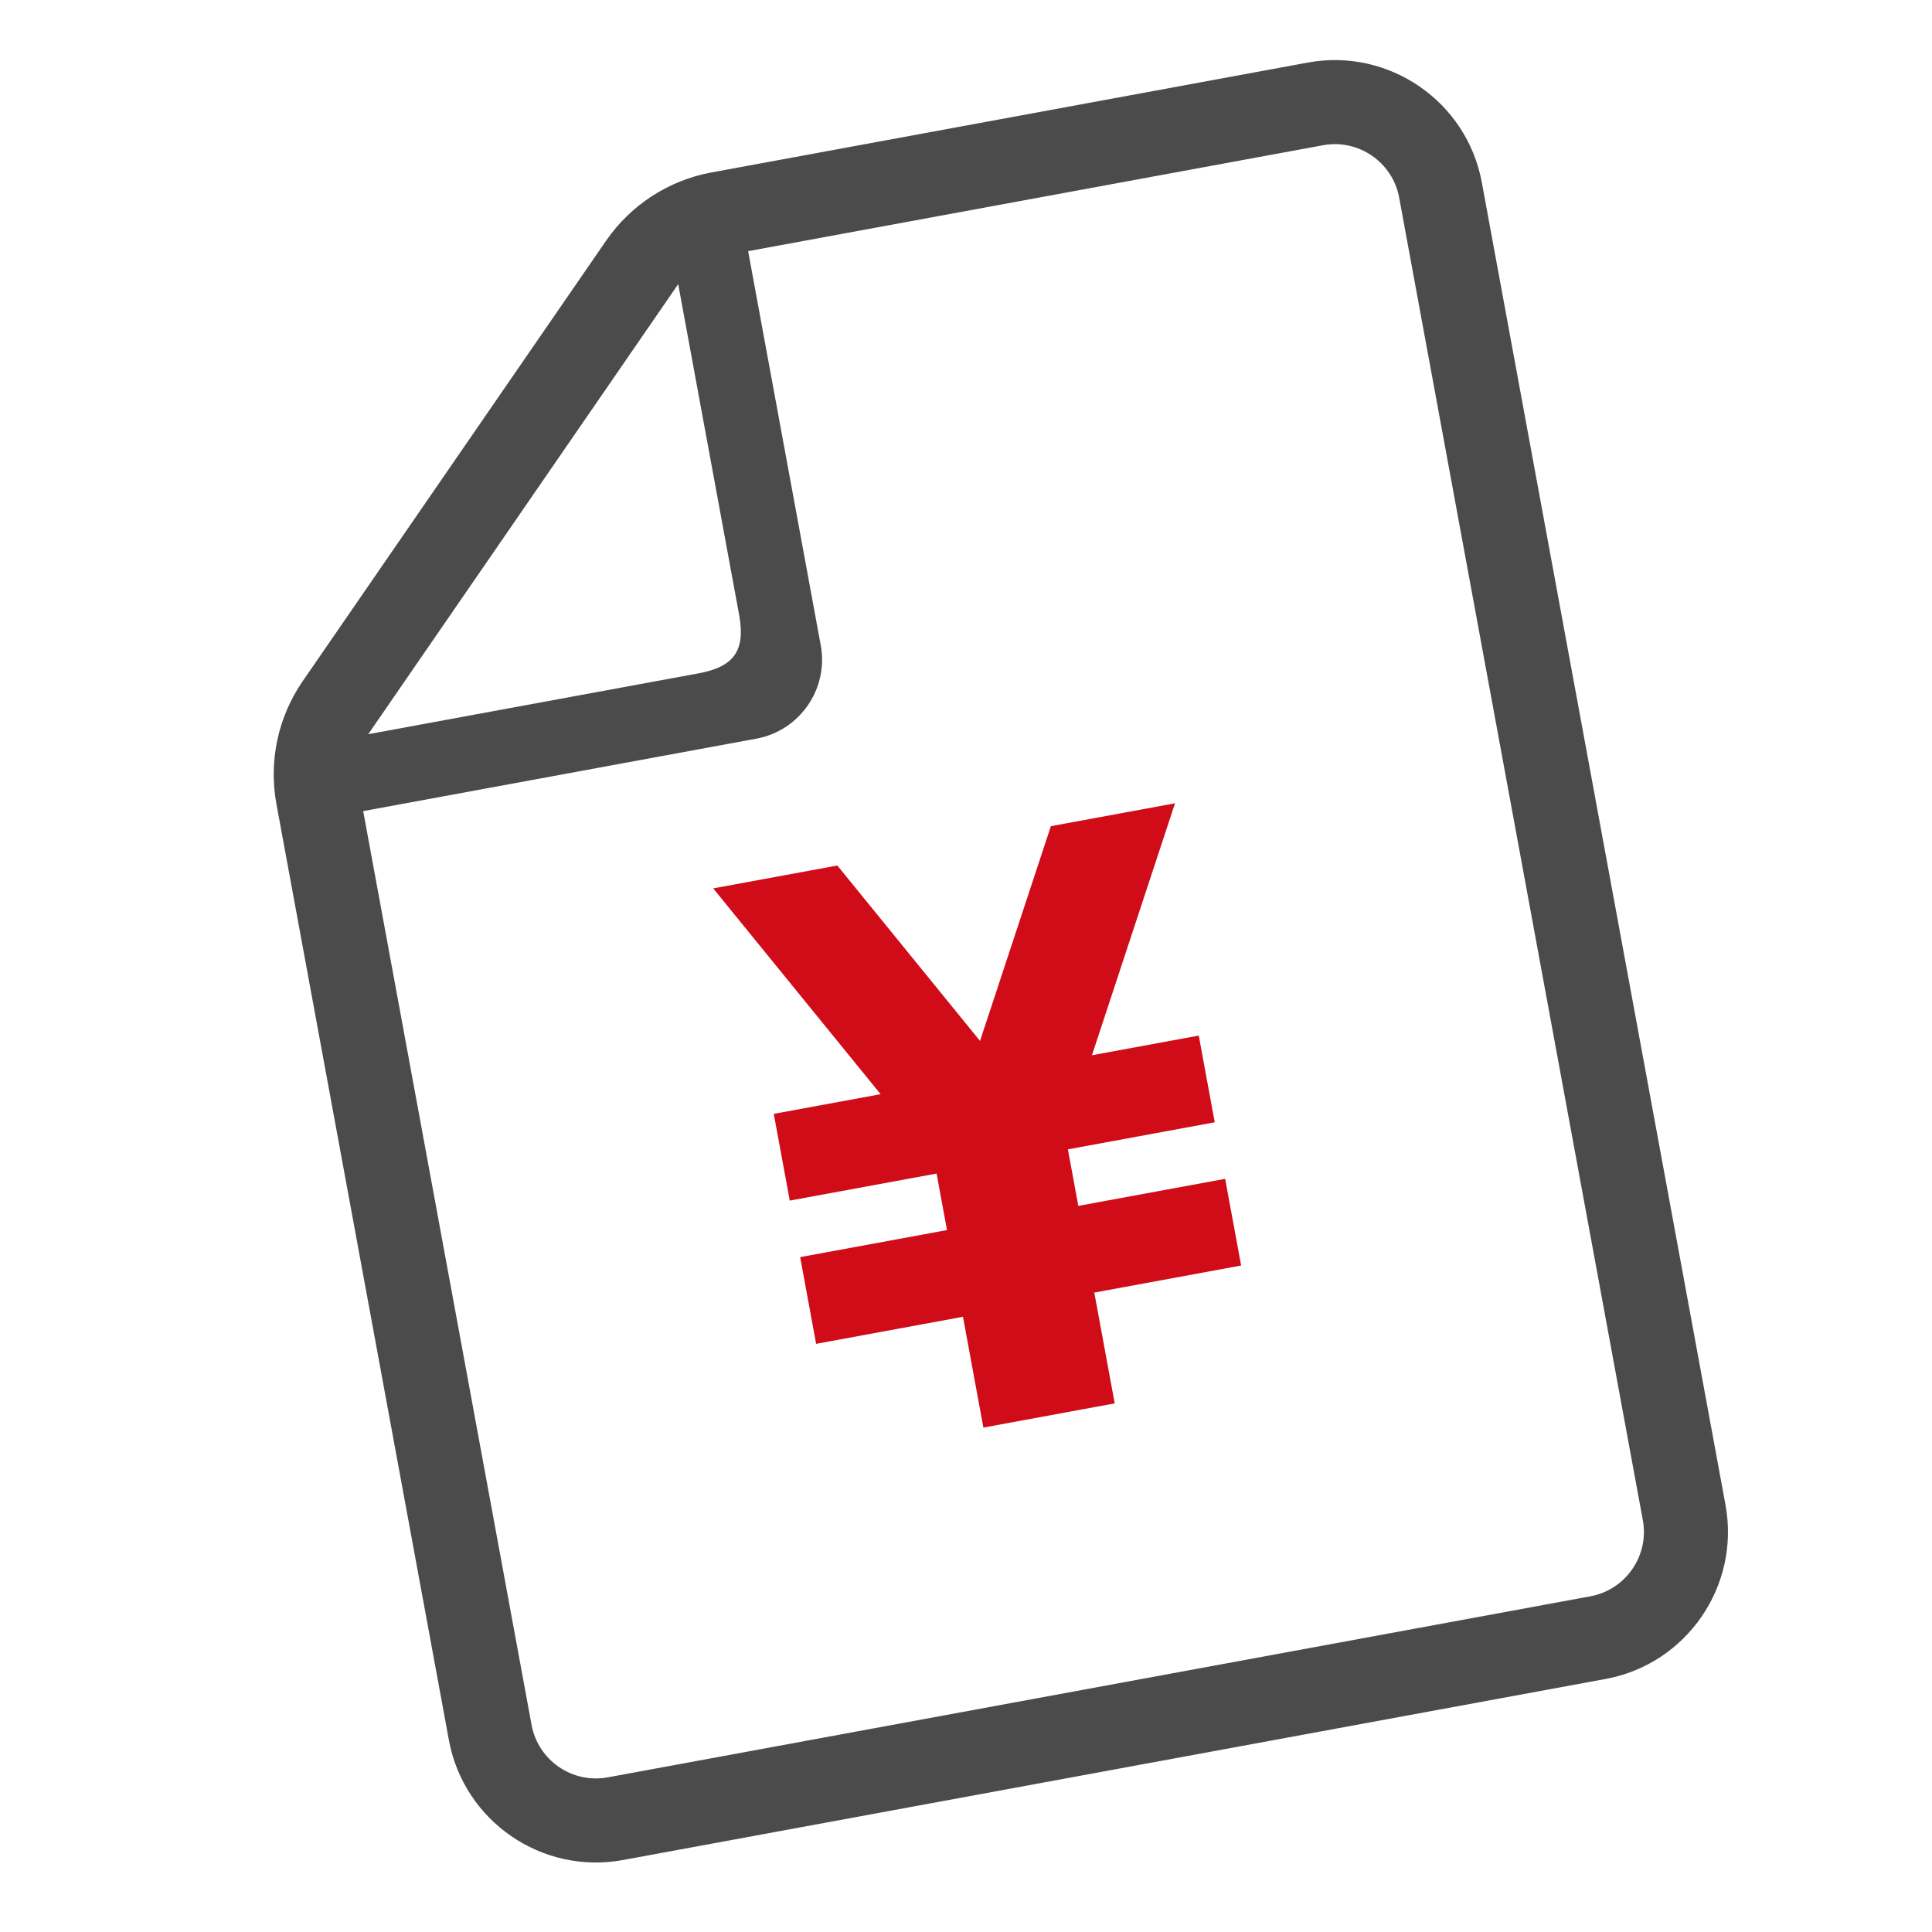 <svg width="86" height="86" viewBox="0 0 86 86" fill="none" xmlns="http://www.w3.org/2000/svg">
<g clip-path="url(#clip0_43_2051)">
<path d="M58.214 2.785L31.671 7.676C29.767 8.026 28.078 9.121 26.979 10.715L13.473 30.323C12.373 31.919 11.954 33.886 12.305 35.792L19.982 77.459C20.647 81.067 24.124 83.461 27.731 82.796L71.471 74.737C75.077 74.073 77.472 70.596 76.808 66.989L65.961 8.12C65.297 4.514 61.82 2.121 58.214 2.785ZM30.189 12.649L32.899 27.356C33.192 28.946 32.688 29.679 31.098 29.972L16.391 32.682L30.189 12.649ZM73.128 67.667C73.419 69.246 72.371 70.766 70.793 71.057L27.053 79.116C25.473 79.407 23.953 78.36 23.662 76.781L16.167 36.105L33.67 32.88C35.606 32.523 36.891 30.658 36.534 28.722L33.302 11.18L58.892 6.465C60.47 6.174 61.991 7.22 62.282 8.798L73.128 67.667Z" fill="#4B4B4B"/>
<path d="M52.304 35.757L46.778 36.776L43.624 46.335L37.273 38.527L31.747 39.545L39.199 48.706L34.443 49.582L35.155 53.443L41.691 52.239L42.154 54.755L35.618 55.959L36.329 59.819L42.865 58.614L43.774 63.547L44.32 63.446L49.075 62.57L49.62 62.47L48.711 57.537L55.247 56.333L54.536 52.474L48 53.678L47.536 51.162L54.072 49.957L53.361 46.097L48.606 46.973L52.304 35.757Z" fill="#D00C19"/>
</g>
<defs>
<clipPath id="clip0_43_2051">
<rect width="73.163" height="73.163" fill="white" transform="translate(0.368 13.443) rotate(-10.44)"/>
</clipPath>
</defs>
</svg>

